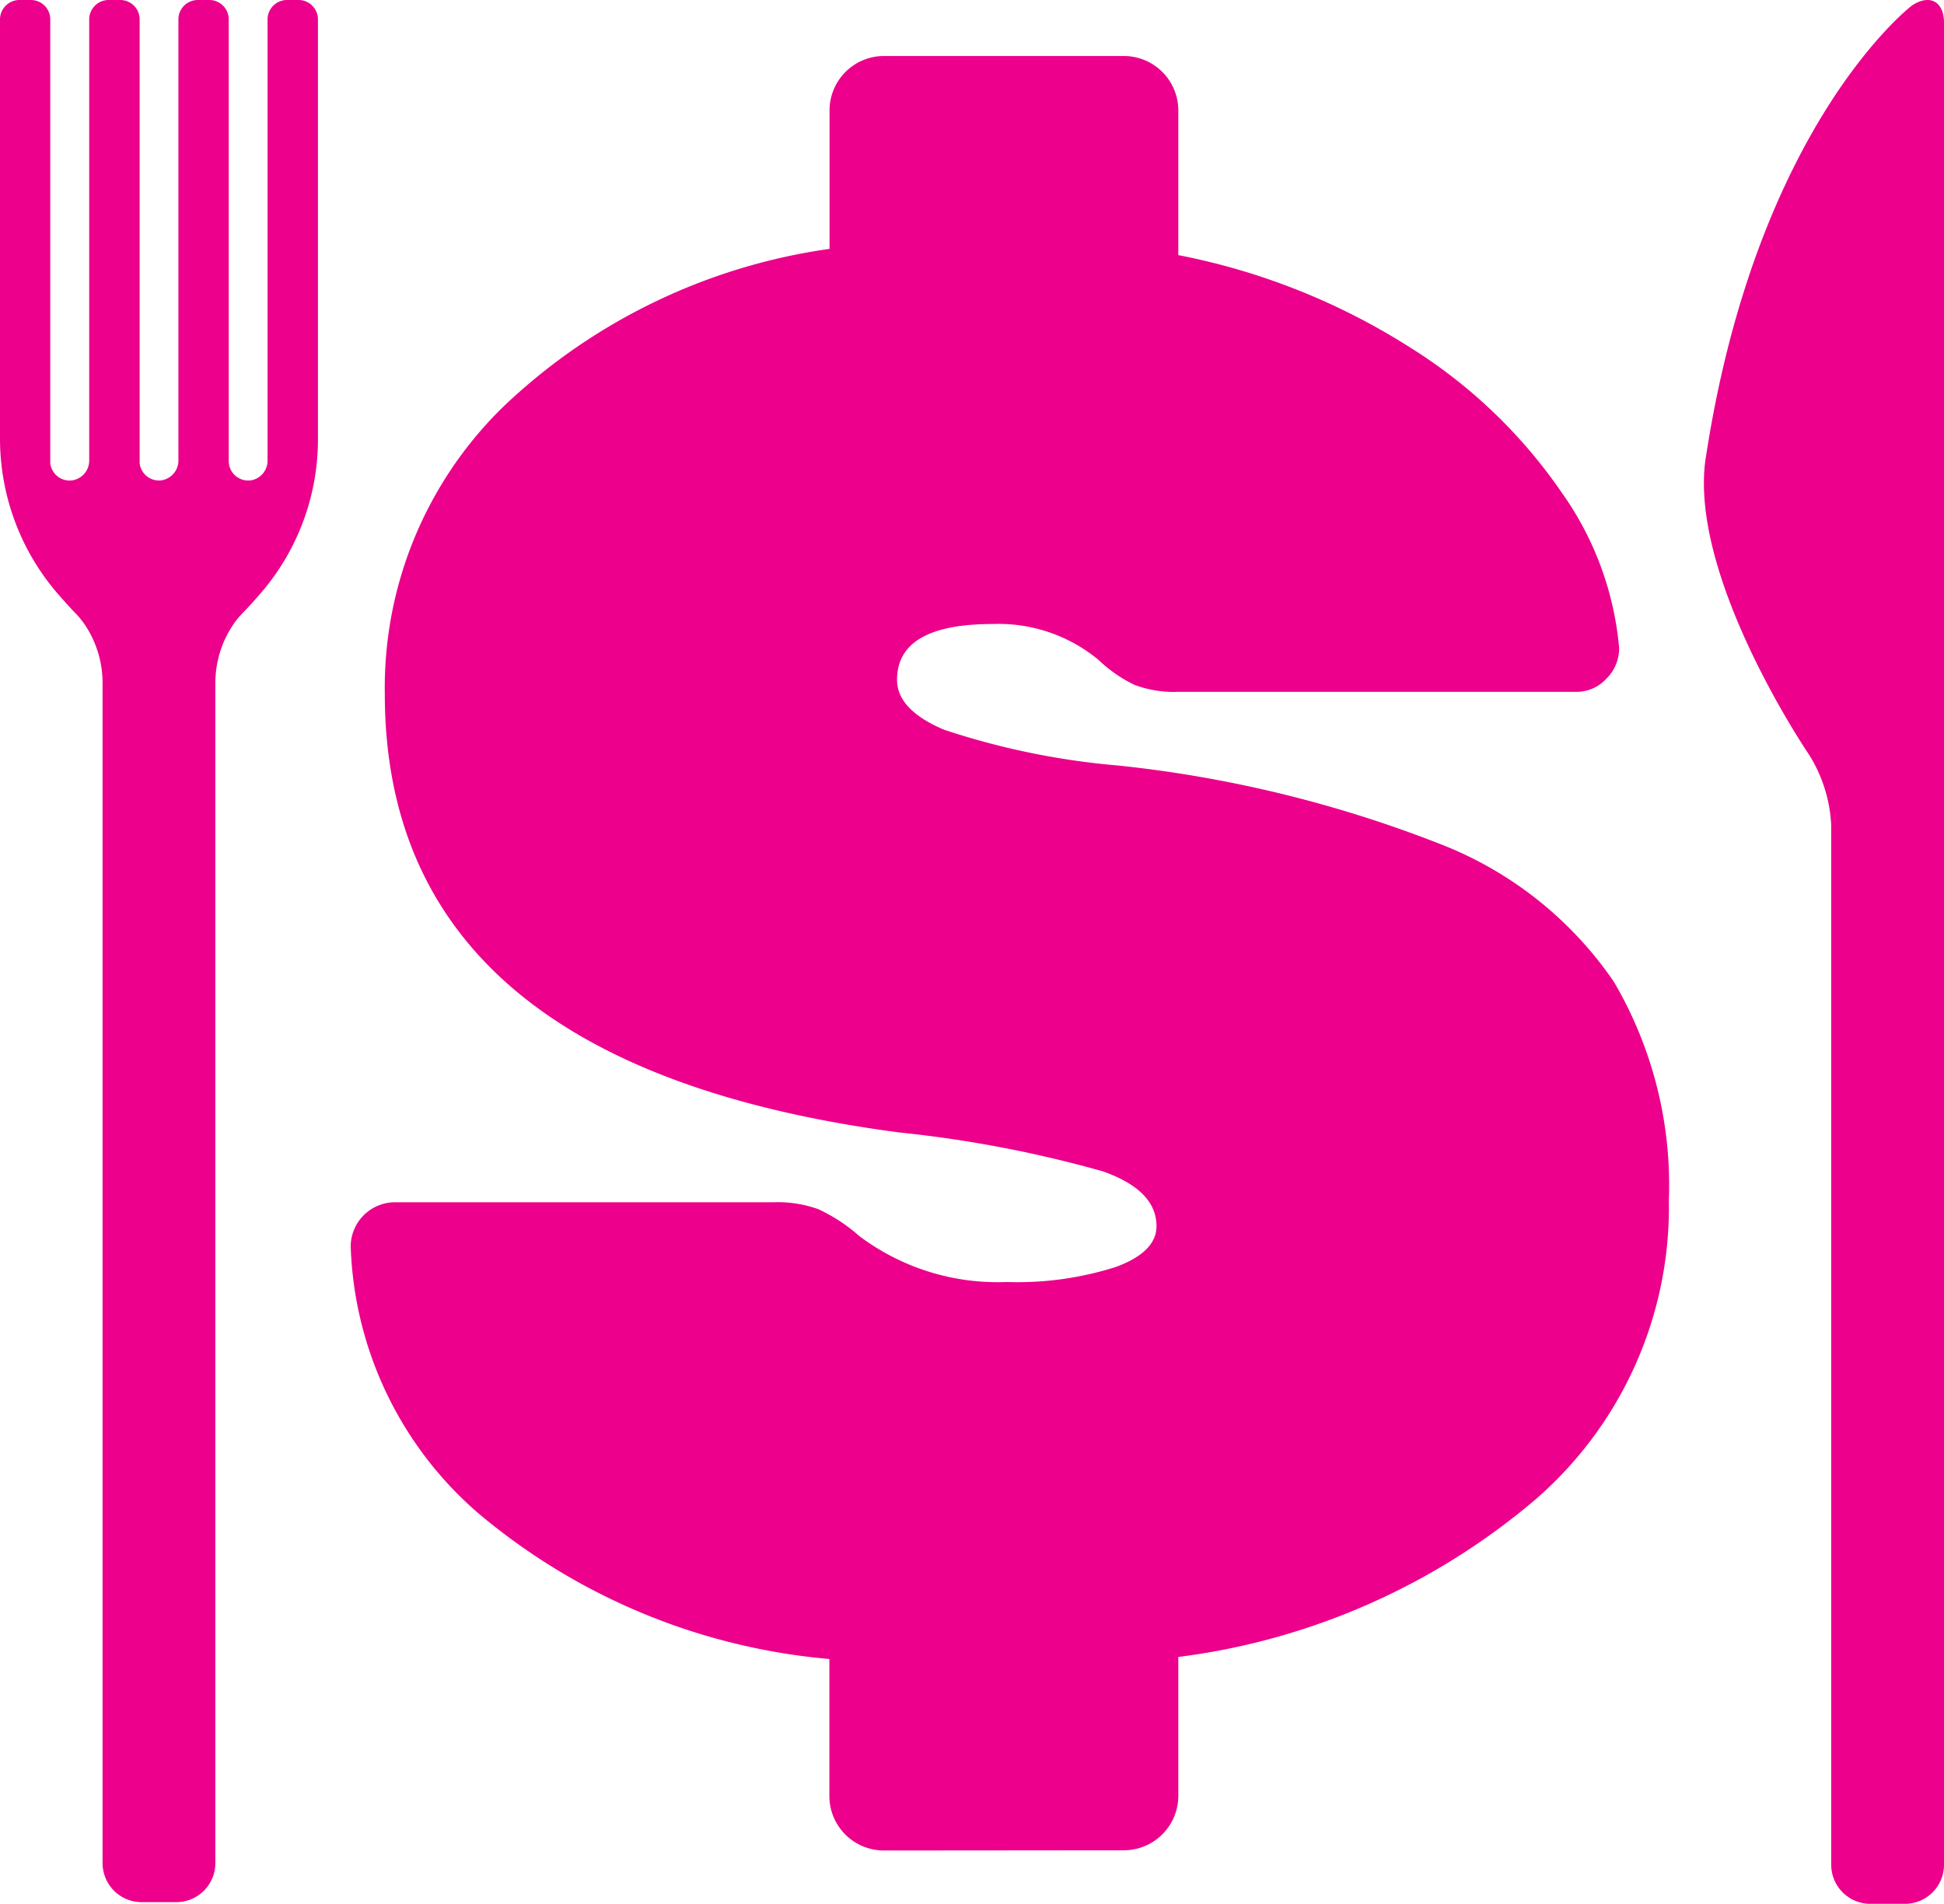 <svg xmlns="http://www.w3.org/2000/svg" xmlns:xlink="http://www.w3.org/1999/xlink" width="36.197" height="35.455" viewBox="0 0 36.197 35.455">
  <defs>
    <clipPath id="clip-path">
      <rect id="Rectangle_5" data-name="Rectangle 5" width="36.197" height="35.455" fill="none"/>
    </clipPath>
  </defs>
  <g id="Group_75" data-name="Group 75" transform="translate(0 0)">
    <g id="Group_74" data-name="Group 74" transform="translate(0 0)" clip-path="url(#clip-path)">
      <path id="Path_132" data-name="Path 132" d="M70.24,8.521c-.338,2.213,1.922,5.532,1.922,5.532a2.71,2.71,0,0,1,.414,1.318V34.731a.727.727,0,0,0,.724.724h.652a.727.727,0,0,0,.724-.724V.424c0-.4-.27-.541-.6-.319,0,0-2.885,2.2-3.835,8.416" transform="translate(-38.479 0)" fill="#ec008c"/>
      <path id="Path_133" data-name="Path 133" d="M70.783,8.858h0c-.32,2.093,1.86,5.323,1.882,5.356a2.969,2.969,0,0,1,.456,1.446V35.03a.48.48,0,0,0,.478.477h.651a.481.481,0,0,0,.477-.478V.723c0-.114-.031-.167-.045-.174s-.073,0-.163.056c-.132.106-2.833,2.347-3.736,8.254" transform="translate(-38.777 -0.299)" fill="#ec008c"/>
      <path id="Path_134" data-name="Path 134" d="M5.559,0H5.344a.361.361,0,0,0-.362.362V8.573a.371.371,0,0,1-.287.368.361.361,0,0,1-.428-.28.341.341,0,0,1-.008-.074V.362A.362.362,0,0,0,3.9,0H3.684a.361.361,0,0,0-.362.362v8.21A.372.372,0,0,1,3,8.946a.361.361,0,0,1-.4-.324.307.307,0,0,1,0-.035V.362A.361.361,0,0,0,2.237,0H2.023a.362.362,0,0,0-.362.362v8.21a.372.372,0,0,1-.325.375.361.361,0,0,1-.4-.324.3.3,0,0,1,0-.035V.362A.361.361,0,0,0,.577,0H.362A.362.362,0,0,0,0,.362V8.168a4.422,4.422,0,0,0,1.075,2.889c.2.23.324.357.324.357a1.586,1.586,0,0,1,.167.2,1.949,1.949,0,0,1,.344,1.123V34.7a.727.727,0,0,0,.724.724h.651A.727.727,0,0,0,4.01,34.7V12.738a1.951,1.951,0,0,1,.344-1.123,1.545,1.545,0,0,1,.166-.2s.137-.137.349-.385A4.378,4.378,0,0,0,5.92,8.178V.362A.361.361,0,0,0,5.559,0" transform="translate(0 0)" fill="#ec008c"/>
      <path id="Path_135" data-name="Path 135" d="M.661.546A.115.115,0,0,0,.546.661V8.467a4.174,4.174,0,0,0,1.015,2.727c.189.219.311.343.312.344a1.77,1.77,0,0,1,.195.235,2.19,2.19,0,0,1,.388,1.266V35a.48.48,0,0,0,.478.477h.651A.48.48,0,0,0,4.062,35V13.037a2.187,2.187,0,0,1,.387-1.264,1.826,1.826,0,0,1,.194-.234s.135-.137.338-.373a4.134,4.134,0,0,0,.991-2.69V.661A.115.115,0,0,0,5.857.546H5.643a.115.115,0,0,0-.115.115V8.872a.619.619,0,0,1-.477.608.608.608,0,0,1-.739-.595V.661A.115.115,0,0,0,4.2.546H3.982a.115.115,0,0,0-.115.115V8.87a.617.617,0,0,1-.542.62.61.61,0,0,1-.672-.545q0-.03,0-.06V.661A.115.115,0,0,0,2.536.546H2.322a.115.115,0,0,0-.115.115V8.87a.617.617,0,0,1-.542.62.61.61,0,0,1-.672-.545c0-.019,0-.039,0-.059V.661A.114.114,0,0,0,.875.546Z" transform="translate(-0.299 -0.299)" fill="#ec008c"/>
      <path id="Path_136" data-name="Path 136" d="M24.359,35.719a1.015,1.015,0,0,1-1-1V32.153a11.719,11.719,0,0,1-6.555-2.73,6.858,6.858,0,0,1-2.358-4.958.826.826,0,0,1,.817-.818h7.057a2.228,2.228,0,0,1,.836.13,3.16,3.16,0,0,1,.761.5,4.287,4.287,0,0,0,2.748.855,6.028,6.028,0,0,0,2.024-.279q.761-.279.761-.761,0-.668-1-1.021a22.374,22.374,0,0,0-3.788-.724q-9.581-1.262-9.581-8.17a7.306,7.306,0,0,1,2.247-5.385,11.035,11.035,0,0,1,6.034-2.9V3.3a1.014,1.014,0,0,1,1-1h4.494a1.015,1.015,0,0,1,1,1V6.008a12.448,12.448,0,0,1,4.327,1.727,9.574,9.574,0,0,1,2.823,2.711,5.881,5.881,0,0,1,1.058,2.878.787.787,0,0,1-.242.576.746.746,0,0,1-.538.241H29.856a2.081,2.081,0,0,1-.817-.13,2.611,2.611,0,0,1-.668-.464,2.919,2.919,0,0,0-1.969-.669q-1.783,0-1.783,1.04,0,.557.873.928a14.034,14.034,0,0,0,3.25.668A22.938,22.938,0,0,1,34.7,16.963a6.961,6.961,0,0,1,3.268,2.581,7.481,7.481,0,0,1,1.022,4.067A7.2,7.2,0,0,1,36.485,29.2a12.735,12.735,0,0,1-6.629,2.915v2.6a1.015,1.015,0,0,1-1,1Z" transform="translate(-7.916 -1.257)" fill="#ec008c"/>
    </g>
  </g>
</svg>

